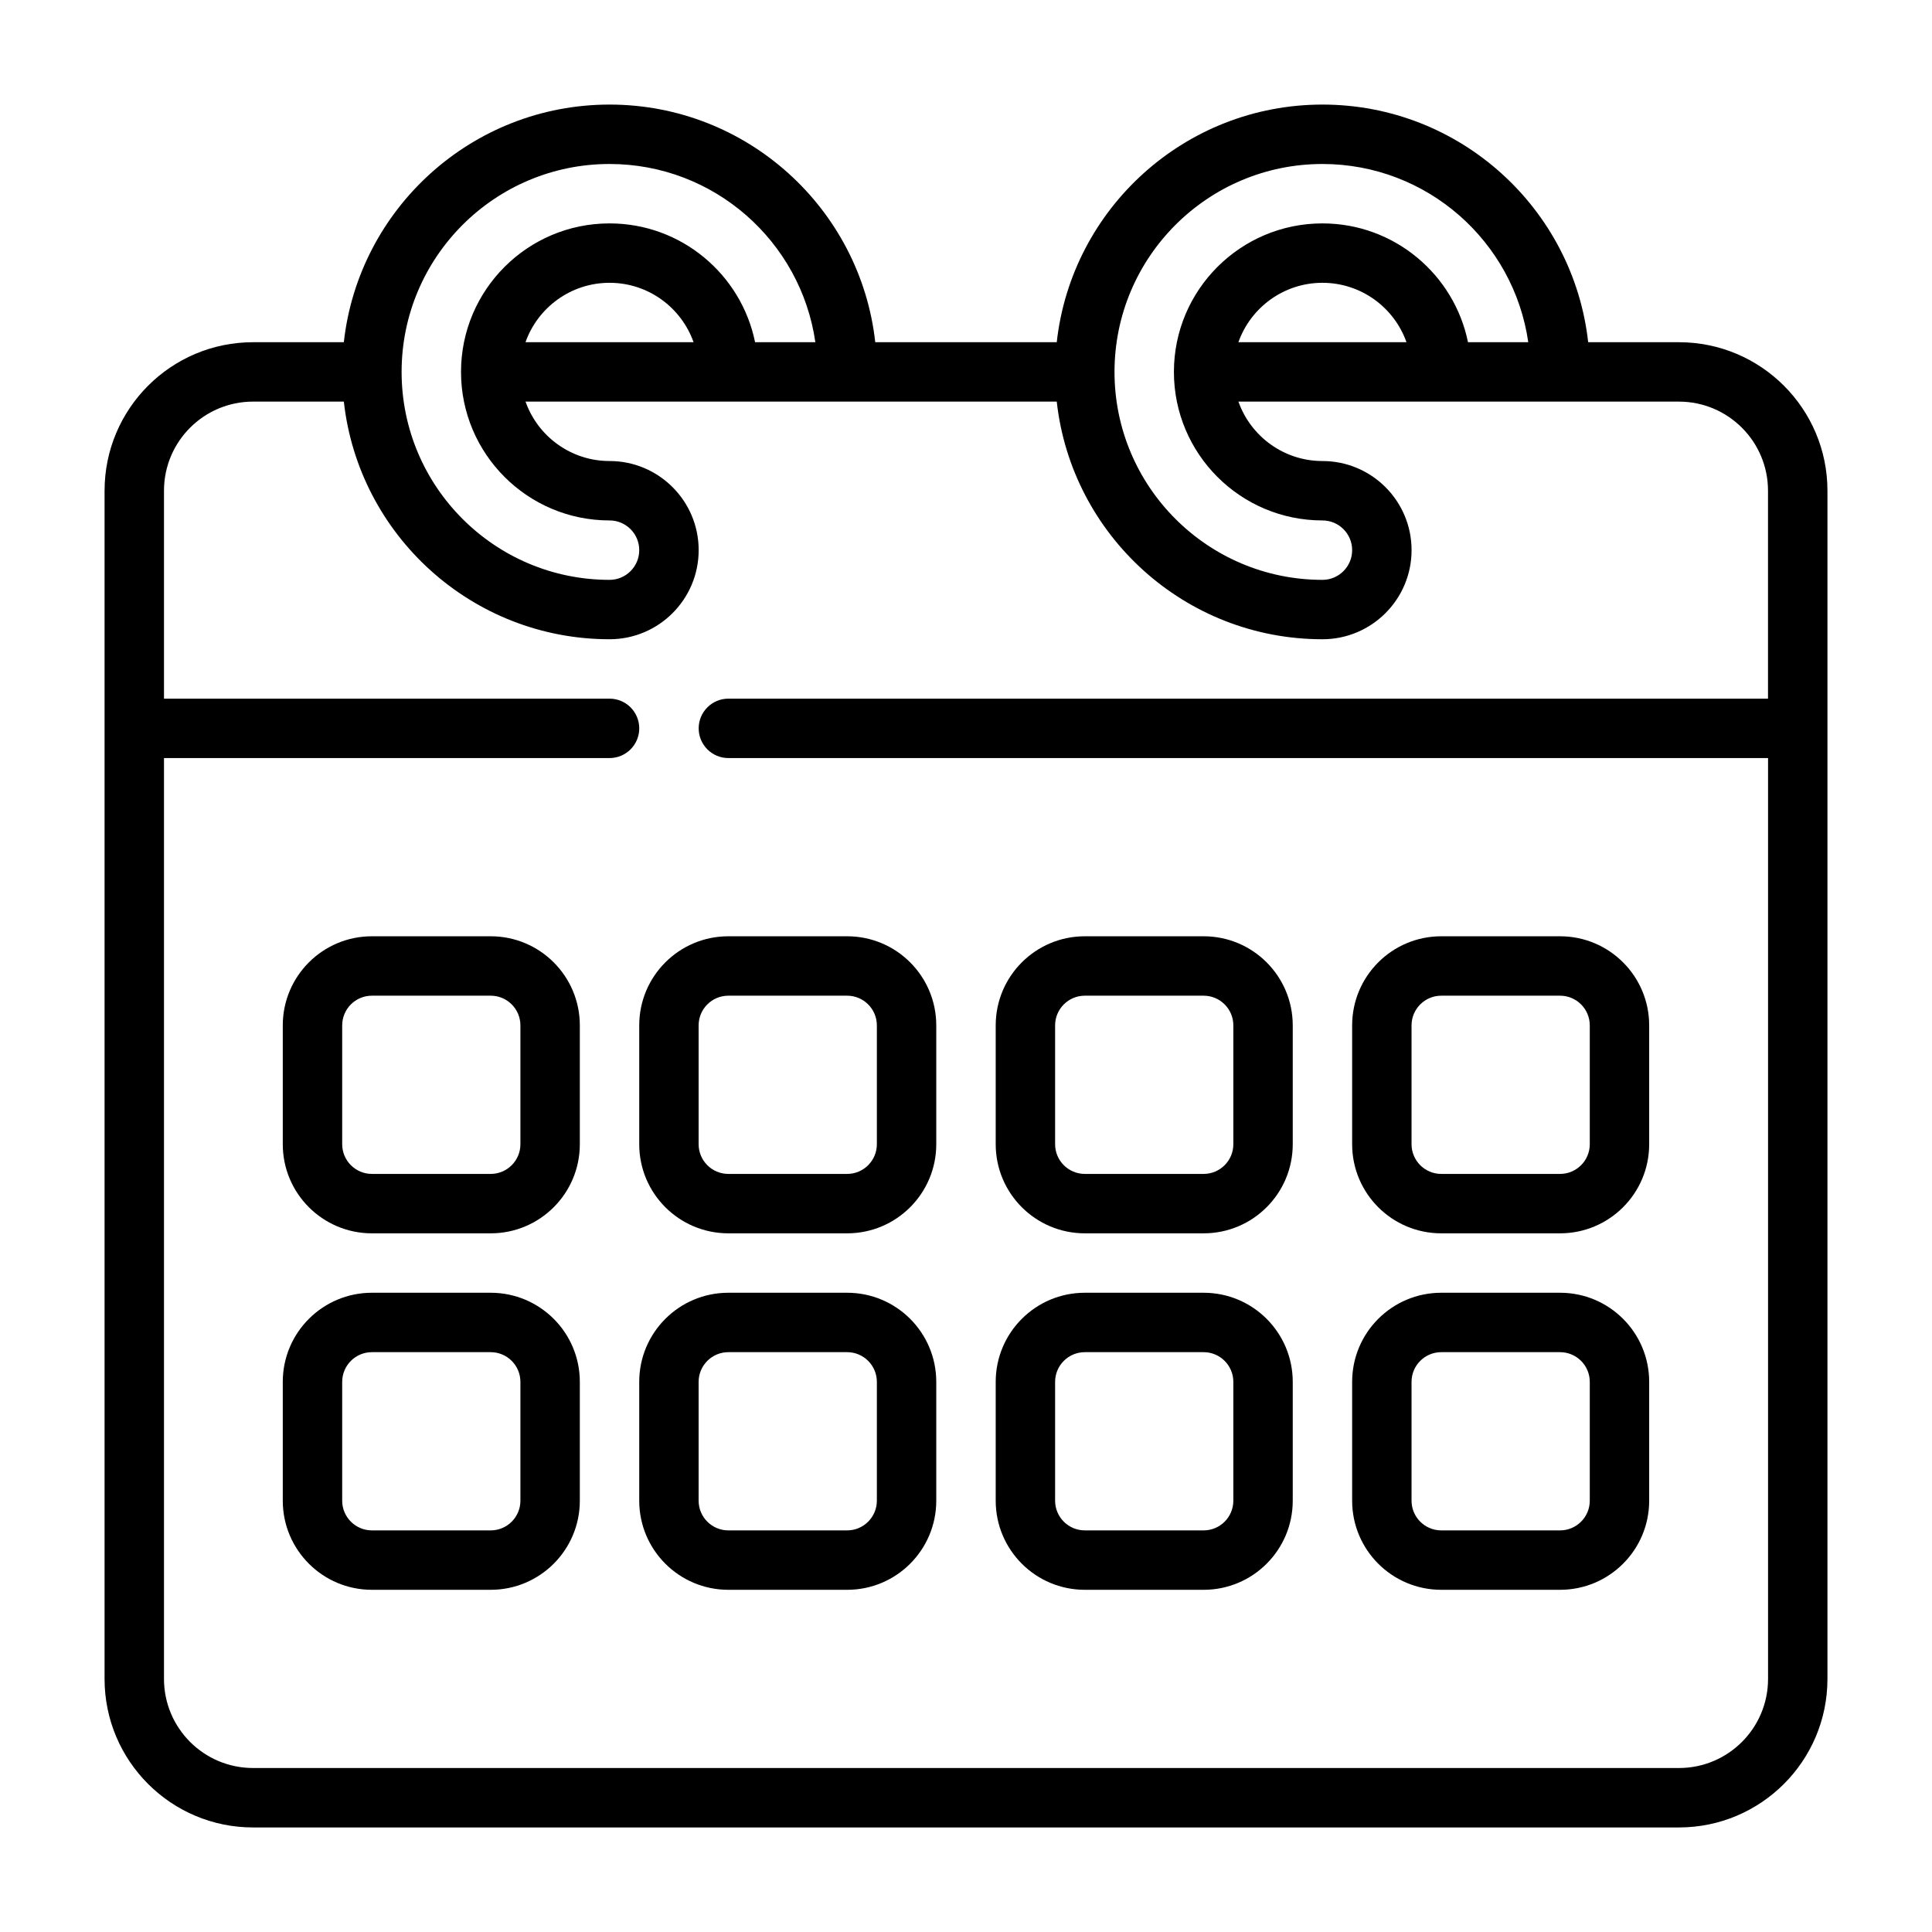 <?xml version="1.0" encoding="UTF-8"?>
<!-- Uploaded to: ICON Repo, www.iconrepo.com, Generator: ICON Repo Mixer Tools -->
<svg fill="#000000" width="800px" height="800px" version="1.1" viewBox="144 144 512 512" xmlns="http://www.w3.org/2000/svg">
 <g fill-rule="evenodd">
  <path d="m171.71 274.05v314.88c0 21.734 17.625 39.363 39.359 39.363h377.86c21.734 0 39.363-17.629 39.363-39.363v-314.88c0-21.734-17.629-39.359-39.363-39.359h-24.047c-3.922-35.402-33.977-62.977-70.418-62.977-36.438 0-66.492 27.574-70.414 62.977h-48.098c-3.922-35.402-33.977-62.977-70.414-62.977-36.441 0-66.496 27.574-70.418 62.977h-24.047c-21.734 0-39.359 17.625-39.359 39.359zm440.83 55.102v-55.102c0-13.043-10.57-23.617-23.617-23.617h-116.73c3.246 9.172 12 15.746 22.27 15.746 13.039 0 23.617 10.578 23.617 23.613 0 13.039-10.578 23.617-23.617 23.617-36.438 0-66.492-27.574-70.414-62.977h-140.78c3.242 9.172 11.996 15.746 22.27 15.746 13.035 0 23.613 10.578 23.613 23.613 0 13.039-10.578 23.617-23.613 23.617-36.441 0-66.496-27.574-70.418-62.977h-24.047c-13.043 0-23.617 10.574-23.617 23.617v55.102h118.08c4.344 0 7.871 3.527 7.871 7.875 0 4.344-3.527 7.871-7.871 7.871h-118.08v244.03c0 13.047 10.574 23.617 23.617 23.617h377.86c13.047 0 23.617-10.57 23.617-23.617v-244.03h-275.52c-4.348 0-7.875-3.527-7.875-7.871 0-4.348 3.527-7.875 7.875-7.875zm-63.535-94.461h-15.973c-3.652-17.957-19.547-31.488-38.574-31.488-21.727 0-39.359 17.633-39.359 39.359 0 21.727 17.633 39.359 39.359 39.359 4.348 0 7.875 3.527 7.875 7.871 0 4.348-3.527 7.875-7.875 7.875-30.406 0-55.102-24.695-55.102-55.105s24.695-55.105 55.102-55.105c27.742 0 50.723 20.547 54.547 47.234zm-188.93 0h-15.973c-3.652-17.957-19.543-31.488-38.57-31.488-21.727 0-39.359 17.633-39.359 39.359 0 21.727 17.633 39.359 39.359 39.359 4.344 0 7.871 3.527 7.871 7.871 0 4.348-3.527 7.875-7.871 7.875-30.41 0-55.105-24.695-55.105-55.105s24.695-55.105 55.105-55.105c27.738 0 50.719 20.547 54.543 47.234zm-32.273 0c-3.242-9.172-11.996-15.746-22.27-15.746-10.273 0-19.027 6.574-22.27 15.746zm188.93 0c-3.246-9.172-12-15.746-22.273-15.746-10.27 0-19.023 6.574-22.27 15.746z"/>
  <path d="m297.66 415.74c0-13.043-10.574-23.617-23.617-23.617h-31.488c-13.043 0-23.617 10.574-23.617 23.617v31.488c0 13.043 10.574 23.617 23.617 23.617h31.488c13.043 0 23.617-10.574 23.617-23.617zm-15.746 0v31.488c0 4.344-3.527 7.871-7.871 7.871h-31.488c-4.348 0-7.871-3.527-7.871-7.871v-31.488c0-4.344 3.523-7.871 7.871-7.871h31.488c4.344 0 7.871 3.527 7.871 7.871z"/>
  <path d="m297.66 510.21c0-13.043-10.574-23.617-23.617-23.617h-31.488c-13.043 0-23.617 10.574-23.617 23.617v31.488c0 13.043 10.574 23.617 23.617 23.617h31.488c13.043 0 23.617-10.574 23.617-23.617zm-15.746 0v31.488c0 4.344-3.527 7.871-7.871 7.871h-31.488c-4.348 0-7.871-3.527-7.871-7.871v-31.488c0-4.344 3.523-7.871 7.871-7.871h31.488c4.344 0 7.871 3.527 7.871 7.871z"/>
  <path d="m392.12 415.74c0-13.043-10.57-23.617-23.613-23.617h-31.488c-13.047 0-23.617 10.574-23.617 23.617v31.488c0 13.043 10.57 23.617 23.617 23.617h31.488c13.043 0 23.613-10.574 23.613-23.617zm-15.742 0v31.488c0 4.344-3.527 7.871-7.871 7.871h-31.488c-4.348 0-7.875-3.527-7.875-7.871v-31.488c0-4.344 3.527-7.871 7.875-7.871h31.488c4.344 0 7.871 3.527 7.871 7.871z"/>
  <path d="m392.12 510.21c0-13.043-10.57-23.617-23.613-23.617h-31.488c-13.047 0-23.617 10.574-23.617 23.617v31.488c0 13.043 10.57 23.617 23.617 23.617h31.488c13.043 0 23.613-10.574 23.613-23.617zm-15.742 0v31.488c0 4.344-3.527 7.871-7.871 7.871h-31.488c-4.348 0-7.875-3.527-7.875-7.871v-31.488c0-4.344 3.527-7.871 7.875-7.871h31.488c4.344 0 7.871 3.527 7.871 7.871z"/>
  <path d="m486.59 415.74c0-13.043-10.57-23.617-23.613-23.617h-31.488c-13.047 0-23.617 10.574-23.617 23.617v31.488c0 13.043 10.57 23.617 23.617 23.617h31.488c13.043 0 23.613-10.574 23.613-23.617zm-15.742 0v31.488c0 4.344-3.527 7.871-7.871 7.871h-31.488c-4.348 0-7.875-3.527-7.875-7.871v-31.488c0-4.344 3.527-7.871 7.875-7.871h31.488c4.344 0 7.871 3.527 7.871 7.871z"/>
  <path d="m486.59 510.21c0-13.043-10.57-23.617-23.613-23.617h-31.488c-13.047 0-23.617 10.574-23.617 23.617v31.488c0 13.043 10.57 23.617 23.617 23.617h31.488c13.043 0 23.613-10.574 23.613-23.617zm-15.742 0v31.488c0 4.344-3.527 7.871-7.871 7.871h-31.488c-4.348 0-7.875-3.527-7.875-7.871v-31.488c0-4.344 3.527-7.871 7.875-7.871h31.488c4.344 0 7.871 3.527 7.871 7.871z"/>
  <path d="m581.05 415.74c0-13.043-10.57-23.617-23.617-23.617h-31.488c-13.043 0-23.613 10.574-23.613 23.617v31.488c0 13.043 10.57 23.617 23.613 23.617h31.488c13.047 0 23.617-10.574 23.617-23.617zm-15.742 0v31.488c0 4.344-3.527 7.871-7.875 7.871h-31.488c-4.344 0-7.871-3.527-7.871-7.871v-31.488c0-4.344 3.527-7.871 7.871-7.871h31.488c4.348 0 7.875 3.527 7.875 7.871z"/>
  <path d="m581.05 510.21c0-13.043-10.57-23.617-23.617-23.617h-31.488c-13.043 0-23.613 10.574-23.613 23.617v31.488c0 13.043 10.57 23.617 23.613 23.617h31.488c13.047 0 23.617-10.574 23.617-23.617zm-15.742 0v31.488c0 4.344-3.527 7.871-7.875 7.871h-31.488c-4.344 0-7.871-3.527-7.871-7.871v-31.488c0-4.344 3.527-7.871 7.871-7.871h31.488c4.348 0 7.875 3.527 7.875 7.871z"/>
 </g>
</svg>
